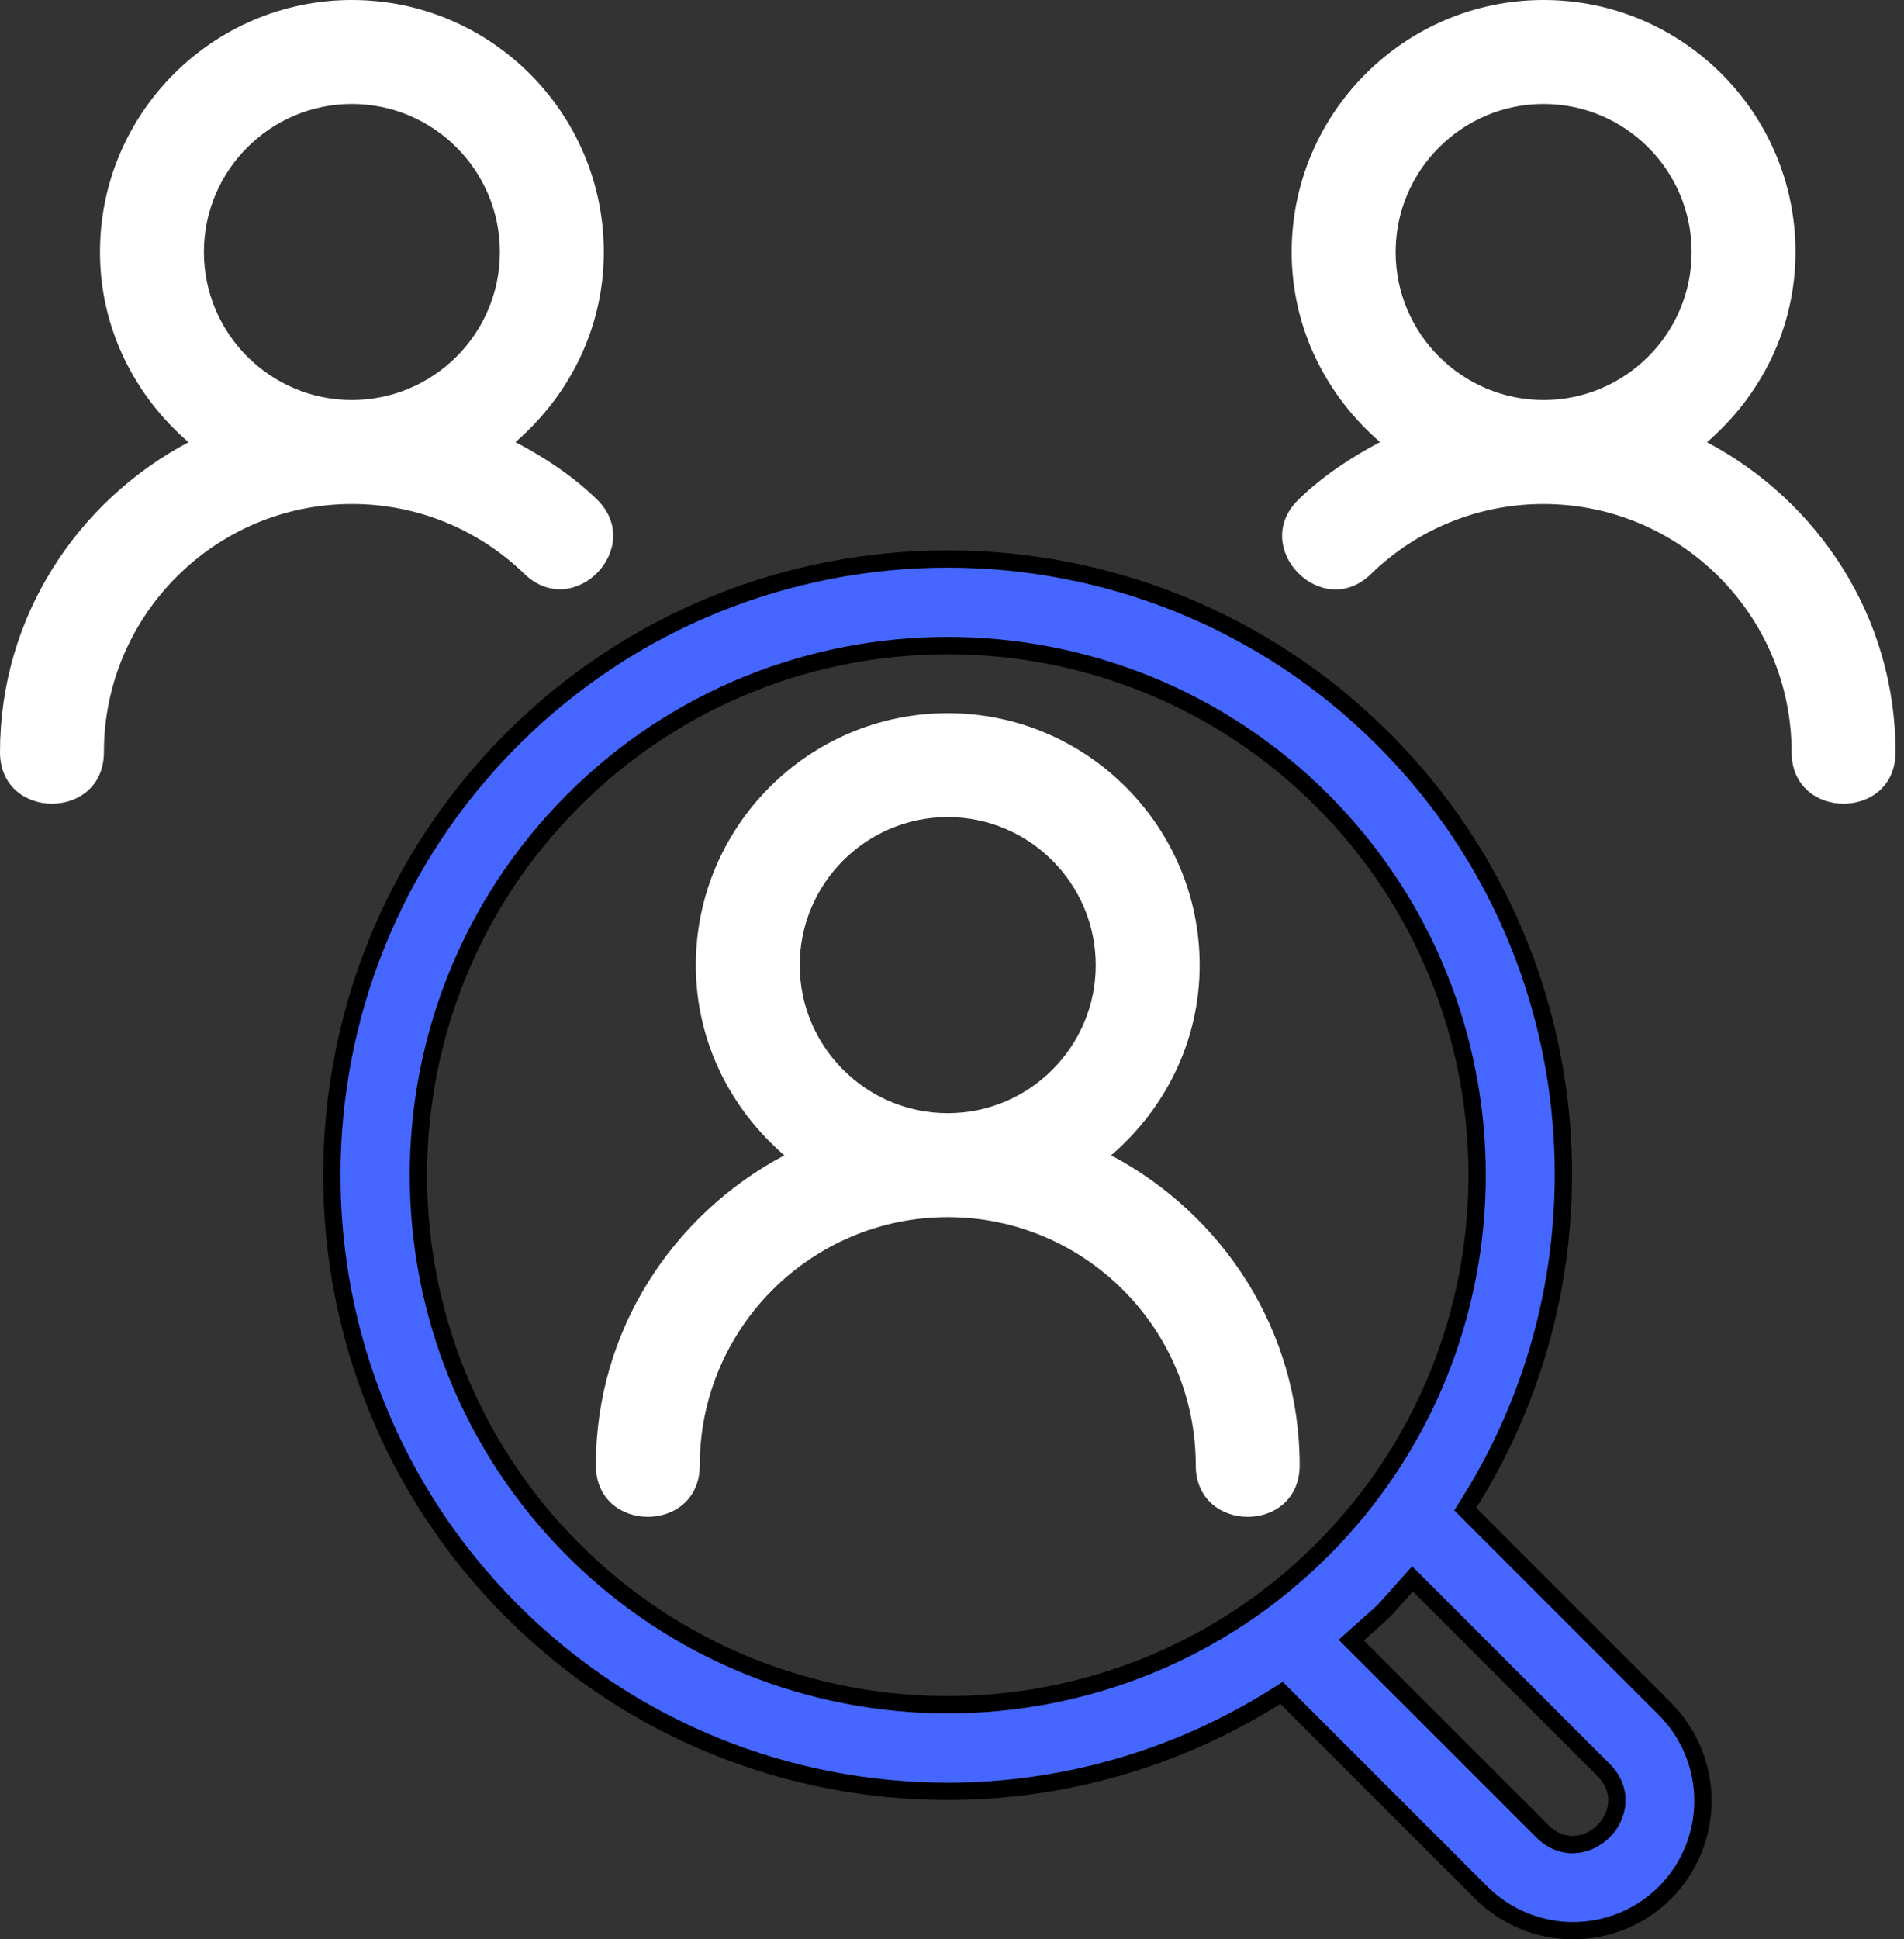 <svg xmlns="http://www.w3.org/2000/svg" width="55" height="56" viewBox="0 0 55 56" fill="none"><rect x="0" y="0" width="55" height="56" fill="#333333" stroke="none"/><path d="M32.097 33.361C33.649 32.026 34.654 30.073 34.654 27.87C34.654 23.858 31.39 20.593 27.377 20.593C23.365 20.593 20.1 23.859 20.1 27.87C20.1 30.073 21.106 32.026 22.657 33.361C19.436 35.069 17.212 38.418 17.212 42.31C17.212 44.297 20.214 44.297 20.214 42.31C20.214 38.36 23.428 35.146 27.377 35.146C31.327 35.146 34.541 38.36 34.541 42.31C34.541 44.297 37.543 44.297 37.543 42.31C37.543 38.418 35.319 35.069 32.097 33.361ZM23.102 27.87C23.102 25.513 25.02 23.594 27.377 23.594C29.735 23.594 31.652 25.513 31.652 27.87C31.652 30.226 29.734 32.144 27.377 32.144C25.021 32.144 23.102 30.226 23.102 27.87ZM49.309 12.769C50.861 11.433 51.866 9.48 51.866 7.278C51.866 3.266 48.602 0 44.589 0C40.577 0 37.312 3.266 37.312 7.278C37.312 9.478 38.316 11.43 39.865 12.765C39.02 13.212 38.214 13.74 37.511 14.422C36.086 15.808 38.185 17.958 39.602 16.576C40.936 15.276 42.726 14.55 44.589 14.554C48.539 14.554 51.753 17.768 51.753 21.718C51.753 23.704 54.755 23.704 54.755 21.718C54.755 17.826 52.531 14.476 49.309 12.769ZM40.315 7.278C40.315 4.921 42.233 3.002 44.59 3.002C46.947 3.002 48.865 4.921 48.865 7.278C48.865 9.634 46.947 11.551 44.59 11.551C42.233 11.551 40.315 9.634 40.315 7.278ZM15.148 16.572C16.585 17.955 18.658 15.791 17.237 14.415C16.536 13.735 15.732 13.21 14.89 12.765C16.439 11.43 17.442 9.479 17.442 7.278C17.442 3.266 14.177 0 10.165 0C6.154 0 2.888 3.266 2.888 7.278C2.888 9.48 3.894 11.433 5.445 12.769C2.224 14.476 0 17.825 0 21.717C0 23.704 3.002 23.704 3.002 21.717C3.002 17.768 6.216 14.553 10.165 14.553C12.035 14.553 13.805 15.271 15.148 16.572ZM5.89 7.278C5.89 4.921 7.808 3.002 10.165 3.002C12.523 3.002 14.44 4.921 14.44 7.278C14.44 9.634 12.523 11.551 10.165 11.551C7.808 11.551 5.89 9.634 5.89 7.278Z" fill="white"></path><path d="M42.432 43.408L42.326 43.577L42.467 43.718L48.095 49.347C48.798 50.051 49.192 51.006 49.192 52C49.192 52.995 48.798 53.949 48.095 54.653C47.391 55.355 46.437 55.75 45.443 55.75C44.448 55.75 43.494 55.355 42.789 54.653L37.16 49.025L37.019 48.884L36.85 48.99C33.965 50.806 30.674 51.726 27.377 51.726C22.819 51.726 18.26 49.992 14.791 46.521L14.791 46.521C7.85 39.581 7.85 28.288 14.791 21.348L14.791 21.348C21.73 14.406 33.024 14.406 39.964 21.348L39.964 21.348C45.944 27.327 46.759 36.534 42.432 43.408ZM39.23 47.184L39.033 47.36L39.22 47.547L44.558 52.883C44.839 53.166 45.172 53.282 45.496 53.262C45.814 53.242 46.105 53.093 46.32 52.879C46.534 52.665 46.684 52.375 46.704 52.056C46.725 51.732 46.609 51.398 46.326 51.115L46.326 51.115L40.989 45.778L40.802 45.591L40.626 45.788C40.469 45.962 40.356 46.091 40.269 46.189C40.117 46.36 40.045 46.442 39.966 46.521C39.887 46.6 39.805 46.672 39.633 46.825C39.534 46.913 39.405 47.027 39.23 47.184ZM16.56 23.116C10.595 29.081 10.595 38.787 16.56 44.752C22.524 50.716 32.23 50.716 38.195 44.752C44.16 38.787 44.16 29.081 38.195 23.116C35.213 20.134 31.294 18.642 27.377 18.642C23.46 18.642 19.541 20.134 16.56 23.116L16.56 23.116Z" fill="#4567FF" stroke="black" stroke-width="0.5"></path></svg>